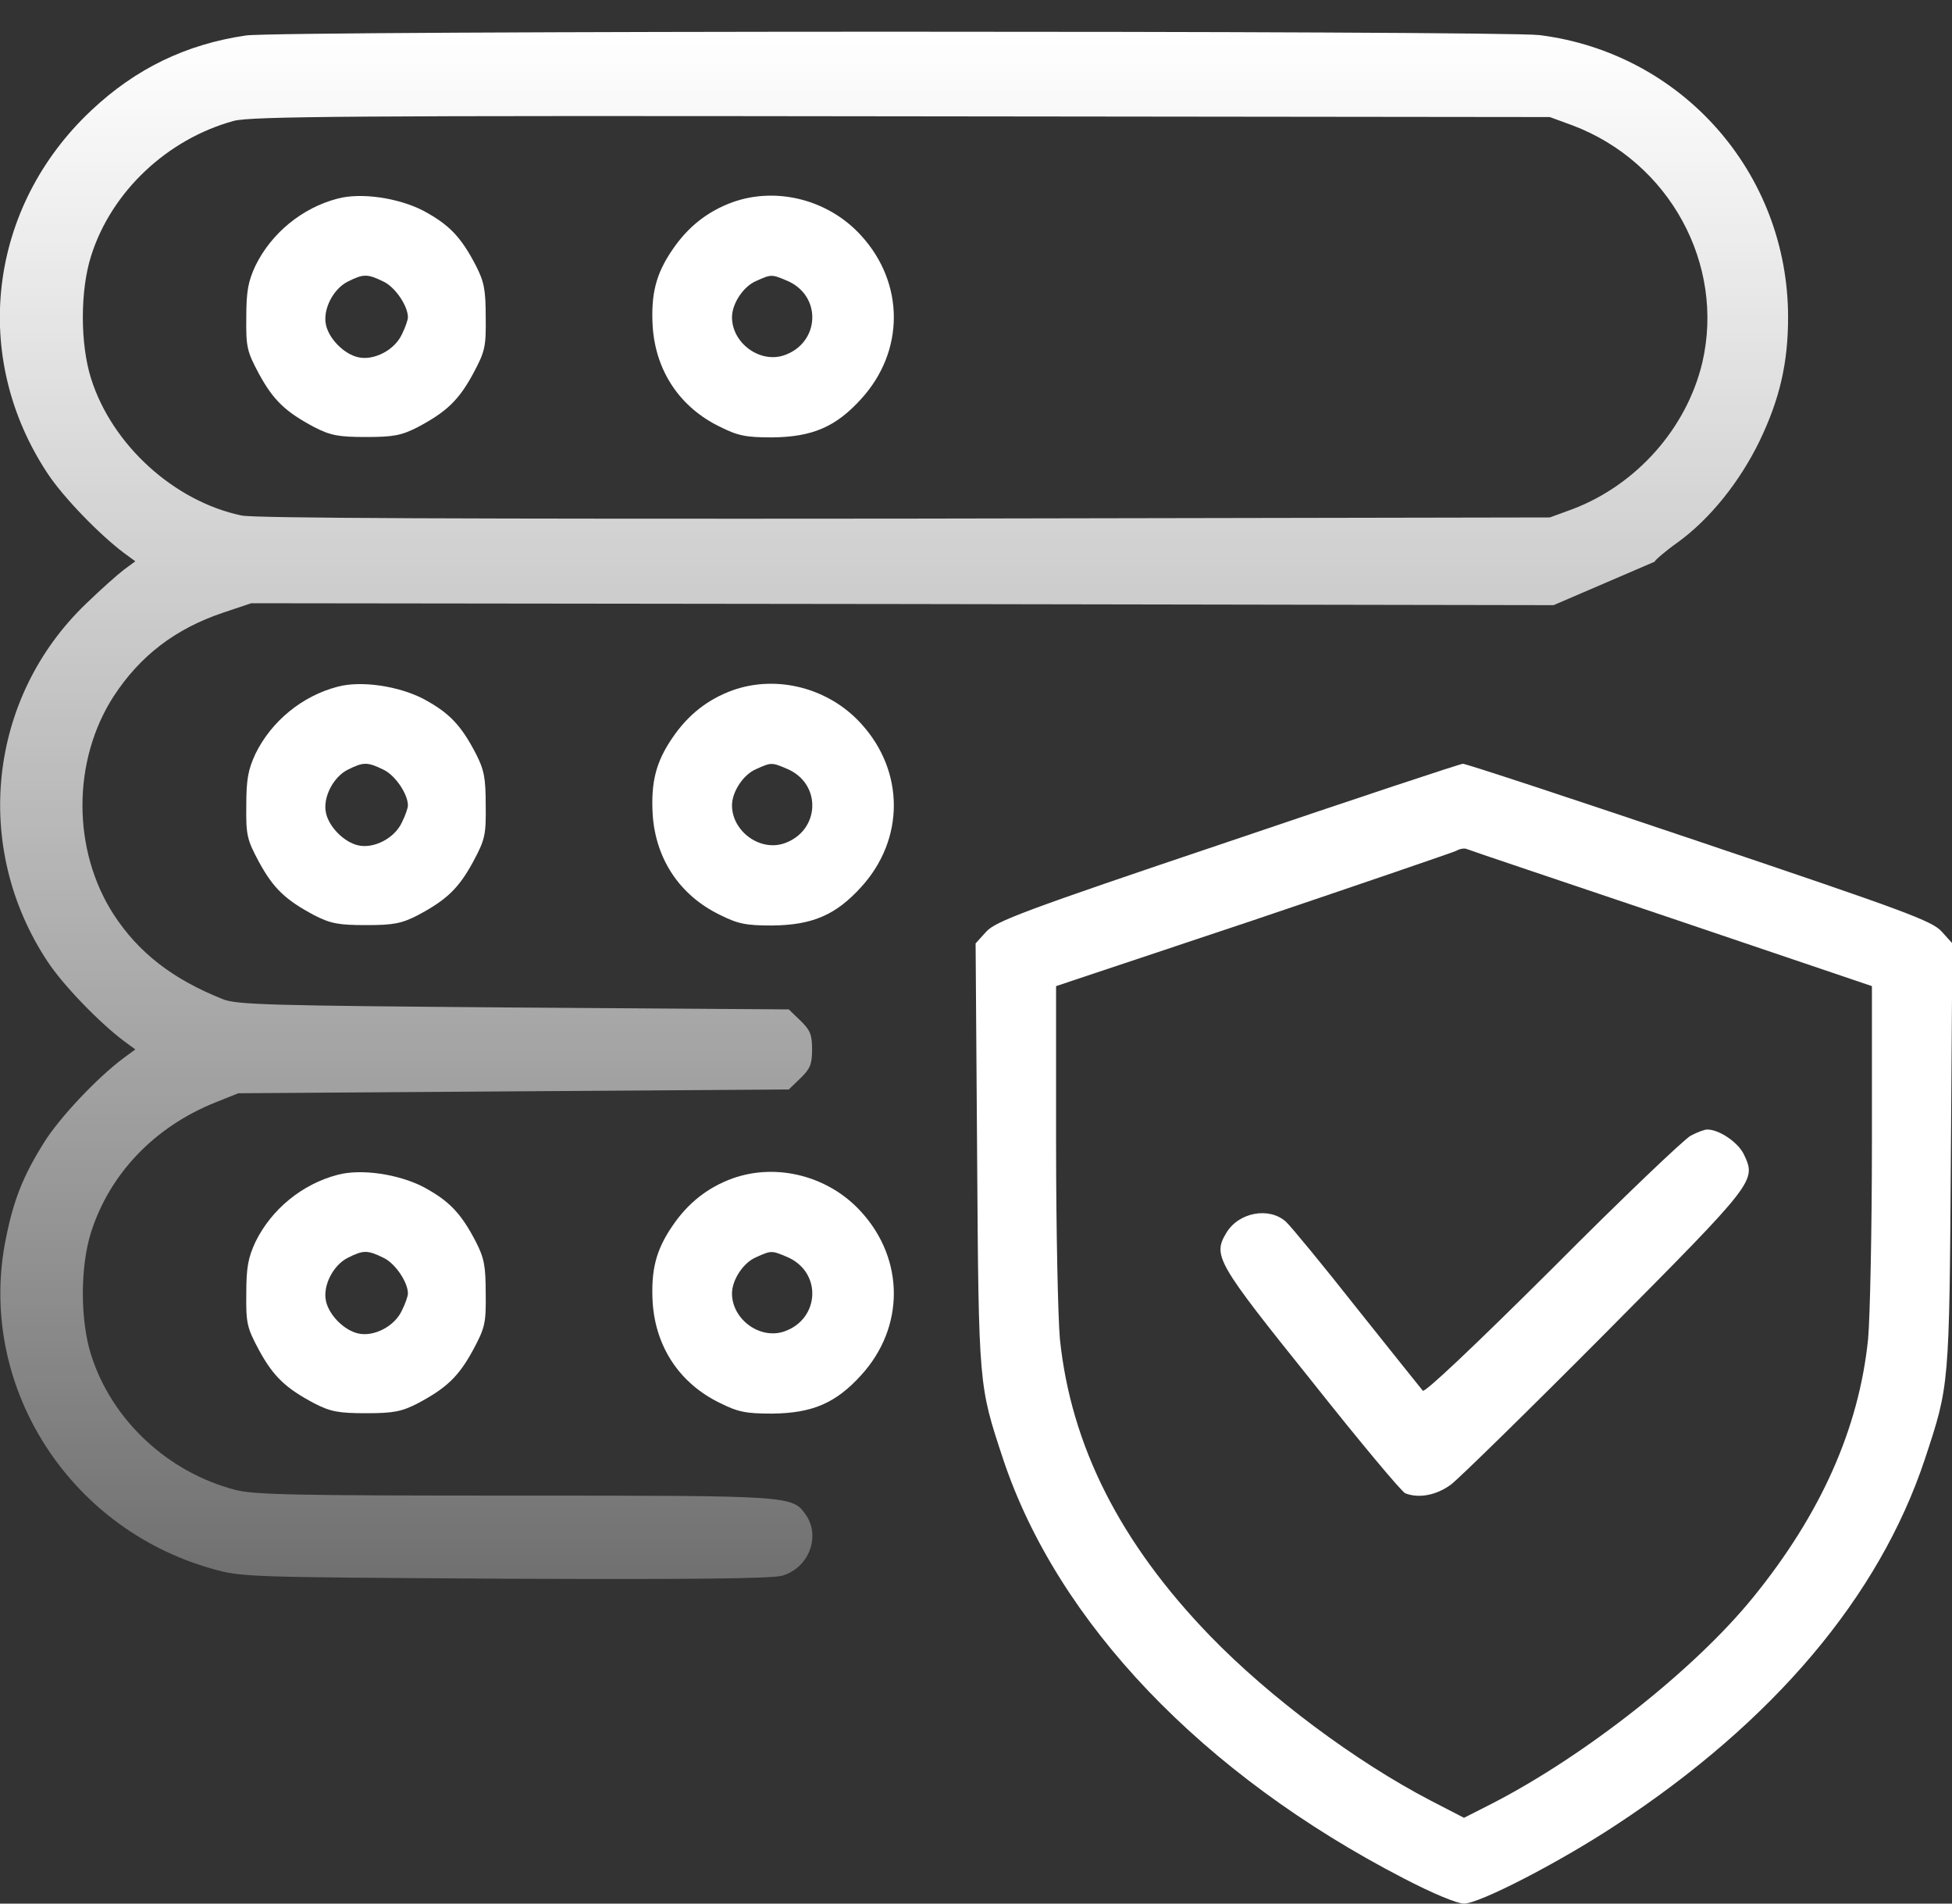 <svg width="40" height="39" viewBox="0 0 40 39" fill="none" xmlns="http://www.w3.org/2000/svg">
<rect x="0" y="0" width="40" height="39" fill="#333333" stroke="none"/>
<path fill-rule="evenodd" clip-rule="evenodd" d="M5.039 0.727C3.813 0.906 2.781 1.406 1.875 2.258C-0.242 4.242 -0.609 7.312 0.977 9.703C1.297 10.188 2.039 10.953 2.539 11.328L2.773 11.5L2.539 11.672C2.414 11.766 2.063 12.078 1.773 12.359C-0.242 14.281 -0.578 17.359 0.977 19.703C1.297 20.188 2.039 20.953 2.539 21.328L2.773 21.5L2.539 21.672C2 22.07 1.211 22.906 0.898 23.414C0.477 24.086 0.281 24.578 0.125 25.352C-0.492 28.328 1.367 31.305 4.352 32.141C4.942 32.312 5.092 32.312 10.27 32.343L10.352 32.344C14.094 32.359 15.828 32.344 16.031 32.281C16.57 32.125 16.82 31.484 16.516 31.039C16.234 30.641 16.266 30.641 10.562 30.641C6.125 30.641 5.195 30.625 4.82 30.523C3.438 30.164 2.289 29.094 1.867 27.758C1.641 27.047 1.641 25.953 1.867 25.242C2.25 24.047 3.164 23.086 4.414 22.586L4.883 22.398L10.524 22.359L16.164 22.32L16.398 22.094C16.602 21.898 16.641 21.805 16.641 21.5C16.641 21.195 16.602 21.102 16.398 20.906L16.164 20.68L10.524 20.641C5.547 20.602 4.844 20.586 4.563 20.469C3.539 20.062 2.836 19.516 2.328 18.734C1.477 17.414 1.477 15.586 2.328 14.266C2.875 13.43 3.594 12.883 4.563 12.555L5.148 12.359L18.492 12.375L31.836 12.398L33.906 11.508C33.906 11.484 34.117 11.297 34.383 11.109C35.039 10.633 35.648 9.875 36.055 9.039C36.469 8.18 36.641 7.437 36.641 6.5C36.641 3.547 34.469 1.086 31.547 0.719C30.75 0.625 5.734 0.625 5.039 0.727ZM34.883 7.43C35.352 5.414 34.211 3.32 32.227 2.57L31.758 2.398L18.477 2.383C7.242 2.367 5.133 2.383 4.789 2.477C3.422 2.852 2.281 3.93 1.867 5.242C1.641 5.953 1.641 7.047 1.867 7.758C2.297 9.117 3.57 10.273 4.953 10.562C5.227 10.617 9.492 10.633 18.555 10.625L31.758 10.601L32.227 10.43C33.539 9.93 34.562 8.773 34.883 7.43Z" fill="url(#paint0_linear_3_47)"/>
<path d="M6.914 4.07C6.195 4.258 5.562 4.773 5.234 5.445C5.086 5.766 5.047 5.961 5.047 6.5C5.039 7.109 5.062 7.203 5.305 7.656C5.602 8.203 5.852 8.438 6.438 8.75C6.773 8.922 6.938 8.953 7.5 8.953C8.062 8.953 8.227 8.922 8.562 8.75C9.148 8.438 9.398 8.203 9.695 7.656C9.938 7.203 9.961 7.109 9.953 6.5C9.953 5.938 9.922 5.773 9.75 5.438C9.445 4.852 9.203 4.602 8.68 4.32C8.172 4.055 7.398 3.938 6.914 4.07ZM7.852 5.766C8.094 5.875 8.359 6.266 8.359 6.5C8.359 6.555 8.305 6.711 8.234 6.852C8.086 7.172 7.664 7.391 7.344 7.32C7.055 7.258 6.742 6.945 6.68 6.656C6.609 6.344 6.828 5.914 7.133 5.766C7.445 5.609 7.531 5.609 7.852 5.766Z" fill="white"/>
<path d="M15.016 4.141C14.5 4.328 14.094 4.648 13.773 5.125C13.438 5.617 13.336 6.031 13.375 6.695C13.438 7.602 13.93 8.344 14.75 8.742C15.125 8.93 15.289 8.961 15.82 8.961C16.641 8.953 17.125 8.75 17.648 8.172C18.539 7.195 18.539 5.805 17.648 4.828C16.984 4.094 15.922 3.82 15.016 4.141ZM16.125 5.75C16.852 6.055 16.805 7.031 16.062 7.281C15.562 7.445 15 7.023 15 6.5C15 6.219 15.234 5.867 15.492 5.758C15.805 5.617 15.812 5.617 16.125 5.75Z" fill="white"/>
<path d="M6.914 14.07C6.195 14.258 5.562 14.773 5.234 15.445C5.086 15.766 5.047 15.961 5.047 16.5C5.039 17.109 5.062 17.203 5.305 17.656C5.602 18.203 5.852 18.438 6.438 18.75C6.773 18.922 6.938 18.953 7.5 18.953C8.062 18.953 8.227 18.922 8.562 18.75C9.148 18.438 9.398 18.203 9.695 17.656C9.938 17.203 9.961 17.109 9.953 16.5C9.953 15.938 9.922 15.773 9.75 15.438C9.445 14.852 9.203 14.602 8.68 14.32C8.172 14.055 7.398 13.938 6.914 14.07ZM7.852 15.766C8.094 15.875 8.359 16.266 8.359 16.5C8.359 16.555 8.305 16.711 8.234 16.852C8.086 17.172 7.664 17.391 7.344 17.32C7.055 17.258 6.742 16.945 6.68 16.656C6.609 16.344 6.828 15.914 7.133 15.766C7.445 15.609 7.531 15.609 7.852 15.766Z" fill="white"/>
<path d="M15.016 14.141C14.5 14.328 14.094 14.648 13.773 15.125C13.438 15.617 13.336 16.031 13.375 16.695C13.438 17.602 13.93 18.344 14.75 18.742C15.125 18.93 15.289 18.961 15.82 18.961C16.641 18.953 17.125 18.75 17.648 18.172C18.539 17.195 18.539 15.805 17.648 14.828C16.984 14.094 15.922 13.82 15.016 14.141ZM16.125 15.75C16.852 16.055 16.805 17.031 16.062 17.281C15.562 17.445 15 17.023 15 16.5C15 16.219 15.234 15.867 15.492 15.758C15.805 15.617 15.812 15.617 16.125 15.75Z" fill="white"/>
<path d="M25.156 17.25C20.977 18.656 20.406 18.875 20.211 19.086L19.992 19.328L20.023 23.672C20.055 28.43 20.055 28.375 20.555 29.891C21.672 33.242 24.641 36.352 28.766 38.484C29.352 38.789 29.859 39 30 39C30.312 39 31.938 38.164 33.102 37.398C36.344 35.273 38.508 32.711 39.445 29.891C39.945 28.375 39.945 28.43 39.977 23.672L40.008 19.328L39.789 19.086C39.594 18.867 39.039 18.664 34.82 17.242C32.203 16.359 30.023 15.641 29.977 15.648C29.922 15.648 27.758 16.367 25.156 17.25ZM34.25 18.812L38.359 20.203V23.422C38.359 25.195 38.32 26.992 38.281 27.43C38.094 29.266 37.312 31.016 35.93 32.719C34.727 34.203 32.484 35.969 30.57 36.953L30 37.242L29.32 36.891C27.773 36.086 26.016 34.773 24.797 33.516C22.953 31.609 21.945 29.617 21.719 27.43C21.68 26.992 21.641 25.195 21.641 23.422V20.203L25.688 18.852C27.906 18.102 29.781 17.461 29.844 17.43C29.906 17.391 30 17.375 30.047 17.391C30.094 17.414 31.984 18.047 34.25 18.812Z" fill="white"/>
<path d="M34.648 23.266C34.523 23.328 33.242 24.547 31.82 25.977C30.227 27.562 29.195 28.539 29.156 28.492C29.117 28.445 28.516 27.695 27.812 26.812C27.117 25.93 26.461 25.133 26.352 25.031C26.008 24.719 25.375 24.836 25.125 25.266C24.852 25.727 24.93 25.867 26.875 28.289C27.859 29.531 28.727 30.57 28.797 30.594C29.078 30.703 29.438 30.633 29.734 30.414C29.898 30.289 31.328 28.891 32.898 27.312C35.992 24.195 35.992 24.195 35.734 23.648C35.617 23.406 35.234 23.141 34.984 23.141C34.93 23.141 34.781 23.195 34.648 23.266Z" fill="white"/>
<path d="M6.914 24.07C6.195 24.258 5.562 24.773 5.234 25.445C5.086 25.766 5.047 25.961 5.047 26.5C5.039 27.109 5.062 27.203 5.305 27.656C5.602 28.203 5.852 28.438 6.438 28.75C6.773 28.922 6.938 28.953 7.5 28.953C8.062 28.953 8.227 28.922 8.562 28.75C9.148 28.438 9.398 28.203 9.695 27.656C9.938 27.203 9.961 27.109 9.953 26.5C9.953 25.938 9.922 25.773 9.75 25.438C9.445 24.852 9.203 24.602 8.68 24.32C8.172 24.055 7.398 23.938 6.914 24.07ZM7.852 25.766C8.094 25.875 8.359 26.266 8.359 26.5C8.359 26.555 8.305 26.711 8.234 26.852C8.086 27.172 7.664 27.391 7.344 27.32C7.055 27.258 6.742 26.945 6.68 26.656C6.609 26.344 6.828 25.914 7.133 25.766C7.445 25.609 7.531 25.609 7.852 25.766Z" fill="white"/>
<path d="M15.016 24.141C14.5 24.328 14.094 24.648 13.773 25.125C13.438 25.617 13.336 26.031 13.375 26.695C13.438 27.602 13.93 28.344 14.75 28.742C15.125 28.93 15.289 28.961 15.82 28.961C16.641 28.953 17.125 28.75 17.648 28.172C18.539 27.195 18.539 25.805 17.648 24.828C16.984 24.094 15.922 23.82 15.016 24.141ZM16.125 25.75C16.852 26.055 16.805 27.031 16.062 27.281C15.562 27.445 15 27.023 15 26.5C15 26.219 15.234 25.867 15.492 25.758C15.805 25.617 15.812 25.617 16.125 25.75Z" fill="white"/>
<defs>
<linearGradient id="paint0_linear_3_47" x1="18.319" y1="0.649" x2="18.319" y2="32.349" gradientUnits="userSpaceOnUse">
<stop stop-color="white"/>
<stop offset="0.74" stop-color="white" stop-opacity="0.5"/>
<stop offset="1" stop-color="white" stop-opacity="0.3"/>
</linearGradient>
</defs>
</svg>
